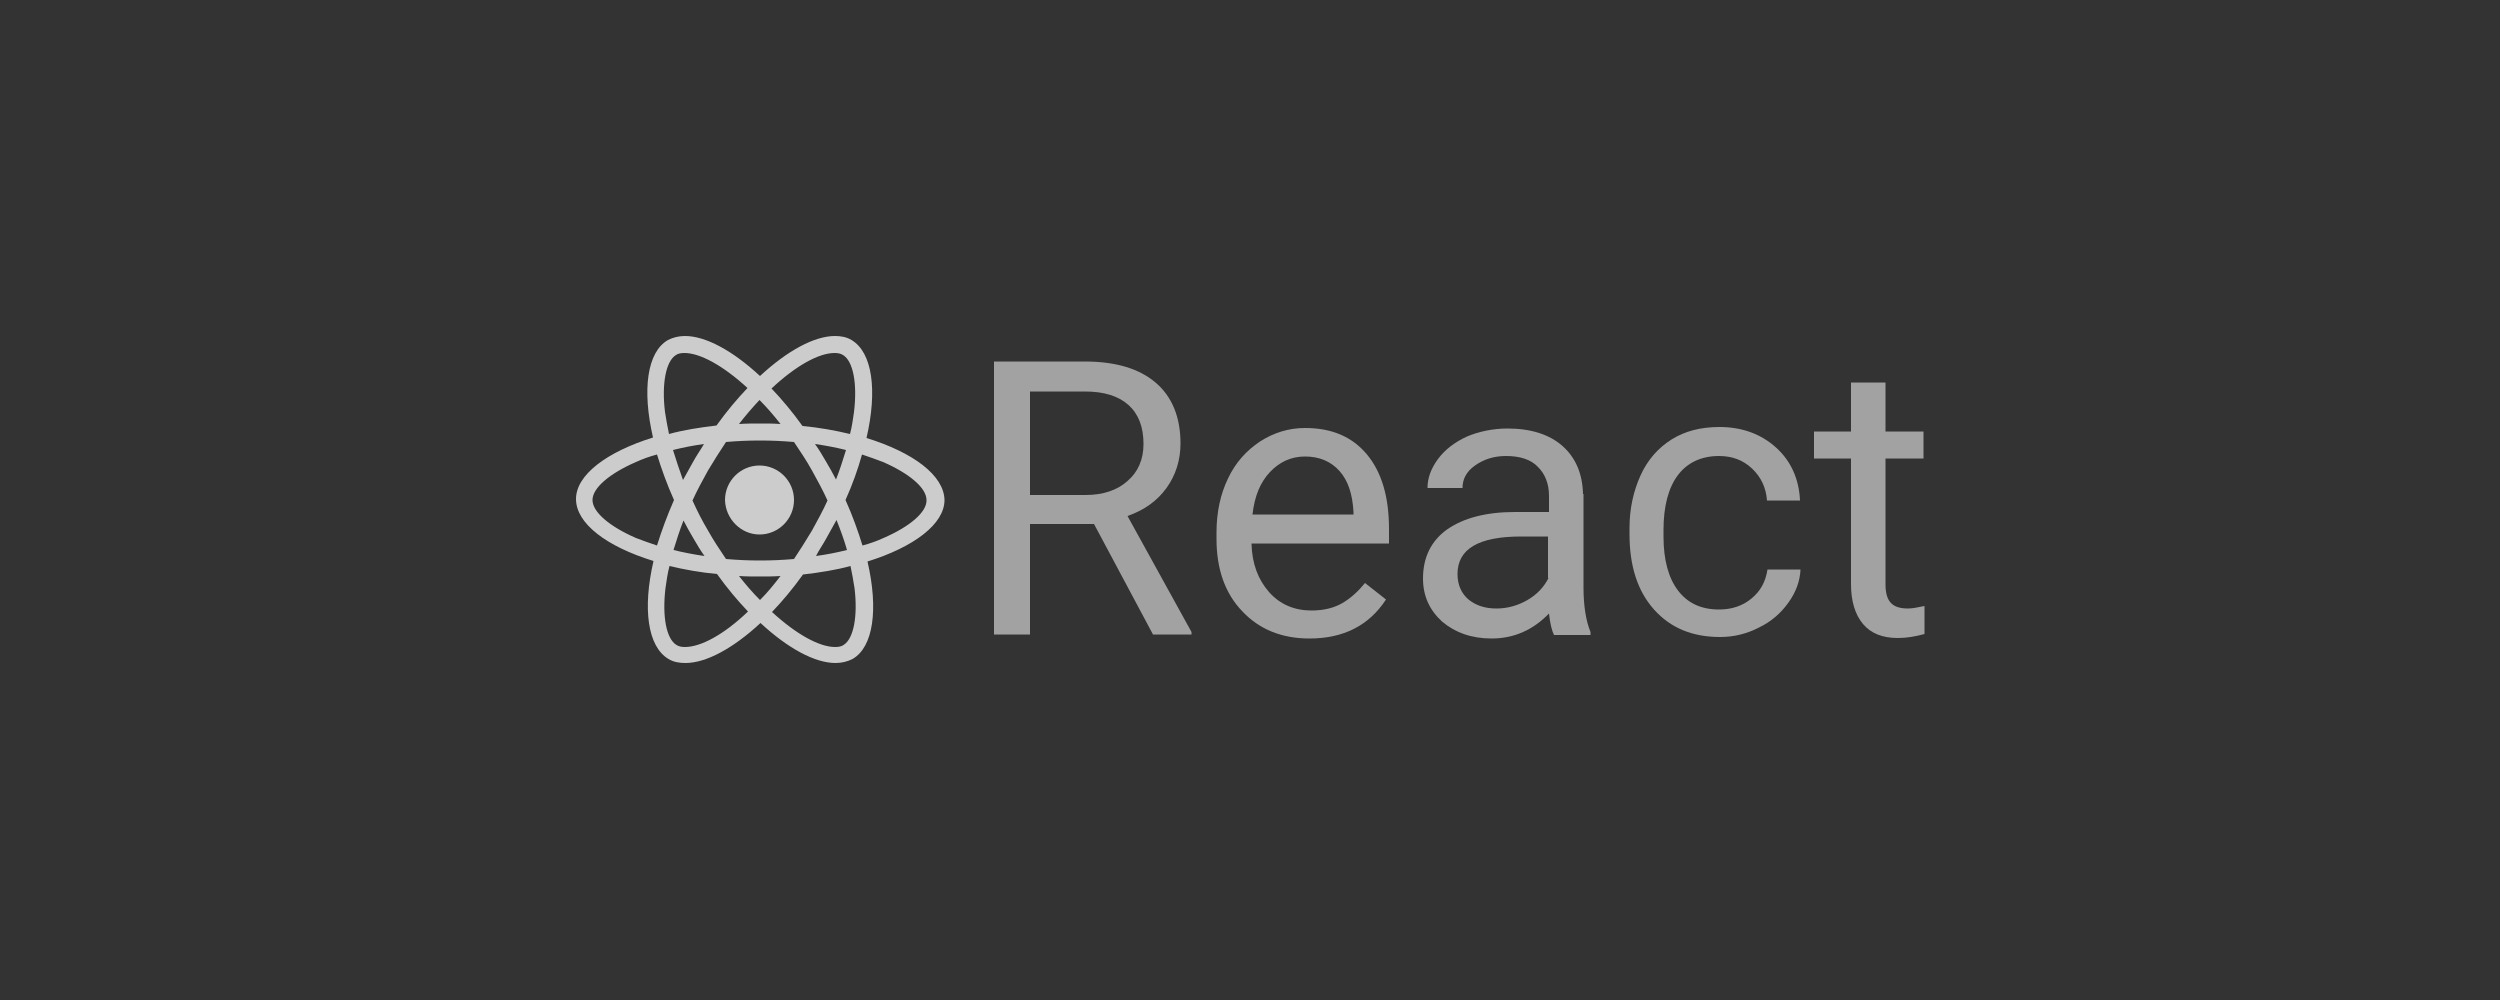 <?xml version="1.0" encoding="utf-8"?>
<!-- Generator: Adobe Illustrator 26.2.1, SVG Export Plug-In . SVG Version: 6.00 Build 0)  -->
<svg version="1.1" id="Layer_1" xmlns="http://www.w3.org/2000/svg" xmlns:xlink="http://www.w3.org/1999/xlink" x="0px" y="0px"
	 viewBox="0 0 500 200" style="enable-background:new 0 0 500 200;" xml:space="preserve">
<rect x="0" y="0" width="500" height="200" fill="#333333" stroke="none"/>
<style type="text/css">
	.st0{opacity:0.75;}
	.st1{fill:#FFFFFF;}
	.st2{fill:#C7C7C7;}
</style>
<g class="st0">
	<g>
		<g>
			<polygon class="st1" points="188.8,100 188.8,100 188.8,100 			"/>
			<path class="st1" d="M173.3,87.6c2.2-9.5,1.2-17.1-3-19.6c-1-0.6-2.1-0.8-3.3-0.8v0c-4.1,0-9.5,2.9-15,8c-5.5-5.1-10.9-8-15-8v0
				c-1.3,0-2.4,0.3-3.4,0.8c-4.2,2.4-5.2,10-3,19.5c-9.3,2.9-15.4,7.5-15.4,12.3c0,4.9,6.1,9.5,15.5,12.4c-2.2,9.5-1.2,17.1,3,19.6
				c1,0.6,2.1,0.8,3.4,0.8c4.1,0,9.5-2.9,15-8c5.5,5.1,10.9,8,15,8c1.3,0,2.4-0.3,3.4-0.8c4.2-2.4,5.2-10,3-19.5
				c9.3-2.9,15.4-7.5,15.4-12.3C188.8,95.1,182.7,90.5,173.3,87.6z M166.9,70.6L166.9,70.6c0.7,0,1.2,0.1,1.7,0.4
				c2,1.2,2.9,5.6,2.2,11.4c-0.2,1.4-0.4,2.9-0.8,4.4c-2.9-0.7-6.2-1.3-9.5-1.6c-2-2.8-4.1-5.3-6.2-7.5
				C159.2,73.1,163.8,70.6,166.9,70.6z M138.7,107.7c0.7,1.2,1.4,2.4,2.2,3.5c-2.1-0.3-4.2-0.7-6.2-1.2c0.6-1.9,1.2-3.9,2-5.9
				C137.3,105.3,138,106.5,138.7,107.7z M134.6,90c2-0.5,4-0.9,6.2-1.2c-0.7,1.2-1.5,2.3-2.2,3.6c-0.7,1.2-1.3,2.4-2,3.6
				C135.9,94,135.2,92,134.6,90z M138.5,100.1c0.9-2,2-4,3.1-6c1.2-2,2.4-3.9,3.6-5.7c2.2-0.2,4.5-0.3,6.8-0.3
				c2.3,0,4.5,0.1,6.8,0.3c1.2,1.8,2.5,3.7,3.6,5.7c1.1,2,2.2,4,3.1,6c-0.9,2-2,4-3.1,6c-1.2,2-2.4,3.9-3.6,5.7
				c-2.2,0.2-4.5,0.3-6.8,0.3c-2.3,0-4.5-0.1-6.8-0.3c-1.2-1.8-2.5-3.7-3.6-5.7C140.4,104.1,139.4,102.1,138.5,100.1z M165.3,107.6
				c0.7-1.2,1.3-2.4,2-3.6l0,0c0.8,2,1.5,3.9,2.1,6c-2,0.5-4,0.9-6.2,1.2C163.8,110,164.6,108.9,165.3,107.6z M165.2,92.3
				c-0.7-1.2-1.4-2.4-2.2-3.5c2.1,0.3,4.2,0.7,6.2,1.2l0,0c-0.6,1.9-1.2,3.9-2,5.9C166.6,94.7,165.9,93.5,165.2,92.3z M156.1,84.8
				c-1.4-0.1-2.7-0.1-4.1-0.1c-1.4,0-2.8,0-4.2,0.1c1.3-1.7,2.7-3.3,4.1-4.8C153.3,81.4,154.7,83,156.1,84.8z M135.2,71
				c0.4-0.3,1-0.4,1.7-0.4v0c3.1,0,7.7,2.5,12.6,7c-2.1,2.2-4.2,4.7-6.2,7.5c-3.4,0.4-6.6,0.9-9.5,1.7c-0.3-1.5-0.6-3-0.8-4.4
				C132.3,76.7,133.2,72.2,135.2,71z M131.4,109.1c-1.5-0.5-2.9-1-4.2-1.5v0c-5.3-2.3-8.7-5.2-8.7-7.6c0-2.4,3.4-5.3,8.7-7.6
				c1.3-0.6,2.7-1.1,4.2-1.5c0.9,2.9,2,6,3.4,9.1C133.4,103.2,132.3,106.2,131.4,109.1z M137,129.4c-0.7,0-1.2-0.1-1.7-0.4
				c-2-1.2-2.9-5.6-2.2-11.4c0.2-1.4,0.4-2.9,0.8-4.4c2.9,0.7,6.2,1.3,9.5,1.6c2,2.8,4.1,5.3,6.2,7.5
				C144.7,127,140.1,129.4,137,129.4z M152,120c-1.4-1.4-2.8-3-4.2-4.8c1.4,0.1,2.7,0.1,4.1,0.1c1.4,0,2.8,0,4.2-0.1
				C154.8,116.9,153.5,118.5,152,120z M168.7,129c-0.4,0.3-1,0.4-1.7,0.4c-3.1,0-7.7-2.5-12.6-7c2.1-2.2,4.2-4.7,6.2-7.5
				c3.4-0.4,6.6-0.9,9.5-1.7c0.3,1.5,0.6,3,0.8,4.4v0C171.6,123.3,170.7,127.8,168.7,129z M176.7,107.6L176.7,107.6
				c-1.3,0.6-2.7,1.1-4.2,1.5c-0.9-2.9-2-6-3.4-9.1c1.4-3.1,2.5-6.2,3.3-9.1c1.5,0.5,2.9,1,4.2,1.5c5.3,2.3,8.7,5.2,8.7,7.6
				C185.4,102.4,182,105.3,176.7,107.6z"/>
		</g>
		<path class="st1" d="M151.9,106.9c3.8,0,6.9-3.1,6.9-6.9c0-3.8-3.1-6.9-6.9-6.9c-3.8,0-6.9,3.1-6.9,6.9
			C145.1,103.8,148.2,106.9,151.9,106.9z"/>
	</g>
	<g>
		<path class="st2" d="M233.3,97.6c1.8-2.5,2.8-5.5,2.8-8.9c0-5.3-1.7-9.4-5-12.2c-3.3-2.8-8-4.2-14.2-4.2h-18.1v54.6h7.2v-22.1
			h12.8l11.8,22.1h7.7v-0.5l-12.8-23.2C228.9,102,231.4,100.2,233.3,97.6z M217.1,99h-11.1V78.3h11c3.8,0,6.7,0.9,8.7,2.7
			c2,1.8,3,4.4,3,7.8c0,3.1-1.1,5.6-3.2,7.4C223.5,98,220.7,99,217.1,99z"/>
		<path class="st2" d="M261,85.6c-3.2,0-6.2,0.9-9,2.7c-2.7,1.8-4.9,4.2-6.4,7.4c-1.5,3.1-2.3,6.7-2.3,10.8v1.3
			c0,6,1.7,10.9,5.2,14.5c3.4,3.6,7.9,5.4,13.4,5.4v0c6.8,0,11.9-2.6,15.3-7.8l-4.2-3.3c-1.3,1.6-2.8,3-4.5,4
			c-1.7,1-3.8,1.5-6.2,1.5c-3.4,0-6.3-1.2-8.5-3.7c-2.2-2.5-3.4-5.7-3.5-9.7h27.5v-2.9c0-6.5-1.5-11.4-4.4-14.9
			C270.4,87.3,266.3,85.6,261,85.6z M270.8,102.9h-20.3c0.4-3.7,1.6-6.5,3.5-8.5c1.9-2,4.2-3.1,7-3.1l0,0c2.9,0,5.2,1,6.9,2.9
			c1.7,1.9,2.6,4.6,2.8,8.2V102.9z"/>
		<path class="st2" d="M316.6,98.8c-0.1-4.1-1.5-7.3-4.1-9.6c-2.6-2.3-6.3-3.5-11-3.5c-2.9,0-5.7,0.6-8.1,1.6
			c-2.4,1.1-4.4,2.6-5.8,4.5c-1.4,1.9-2.1,3.8-2.1,5.8h7c0-1.8,0.8-3.3,2.5-4.5c1.7-1.2,3.7-1.9,6.2-1.9c2.8,0,5,0.7,6.4,2.2
			c1.4,1.4,2.2,3.3,2.2,5.8v3.2H303c-5.8,0-10.3,1.2-13.6,3.5c-3.2,2.3-4.8,5.6-4.8,9.8c0,3.5,1.3,6.3,3.8,8.6
			c2.6,2.2,5.9,3.4,9.9,3.4c4.5,0,8.3-1.7,11.5-5c0.2,2,0.6,3.5,1,4.3l7.3,0v-0.6c-0.9-2.2-1.4-5.2-1.4-8.9V98.8z M309.7,115.6
			c-0.9,1.8-2.3,3.3-4.2,4.4c-1.9,1.1-4,1.7-6.2,1.7l0,0l0,0l0,0c-2.3,0-4.1-0.6-5.6-1.8c-1.4-1.2-2.2-2.9-2.2-5.1
			c0-5,4.2-7.5,12.7-7.5h5.4V115.6z"/>
		<path class="st2" d="M350.3,119.7c-1.8,1.5-4,2.2-6.5,2.2l0,0c-3.6,0-6.3-1.3-8.2-3.8c-1.9-2.5-2.9-6.1-2.9-10.8v-1.3
			c0-4.8,1-8.5,2.9-11c1.9-2.5,4.7-3.8,8.2-3.8c2.6,0,4.8,0.8,6.6,2.5c1.8,1.7,2.8,3.8,3,6.4h6.6c-0.2-4.3-1.8-7.9-4.8-10.6
			c-3-2.7-6.8-4.1-11.3-4.1c-3.7,0-6.9,0.8-9.6,2.5c-2.7,1.7-4.8,4.1-6.2,7.2c-1.4,3.1-2.2,6.6-2.2,10.5v1.2
			c0,6.4,1.6,11.4,4.9,15.1c3.3,3.7,7.7,5.5,13.2,5.5c2.7,0,5.3-0.6,7.8-1.9c2.5-1.2,4.4-2.9,5.9-5c1.5-2.1,2.3-4.3,2.4-6.6h-6.6
			C353.1,116.4,352.1,118.2,350.3,119.7z"/>
		<path class="st2" d="M378.1,120.5c-0.7-0.8-1-2-1-3.7V91.7h7.6v-5.4h-7.6v-9.8h-6.9v9.8h-7.4v5.4h7.4v25.1c0,3.4,0.8,6.1,2.4,8
			c1.6,1.9,3.9,2.8,7,2.8c1.7,0,3.5-0.3,5.3-0.8v-5.6c-1.4,0.3-2.5,0.5-3.3,0.5C379.9,121.7,378.8,121.3,378.1,120.5z"/>
	</g>
</g>
</svg>
